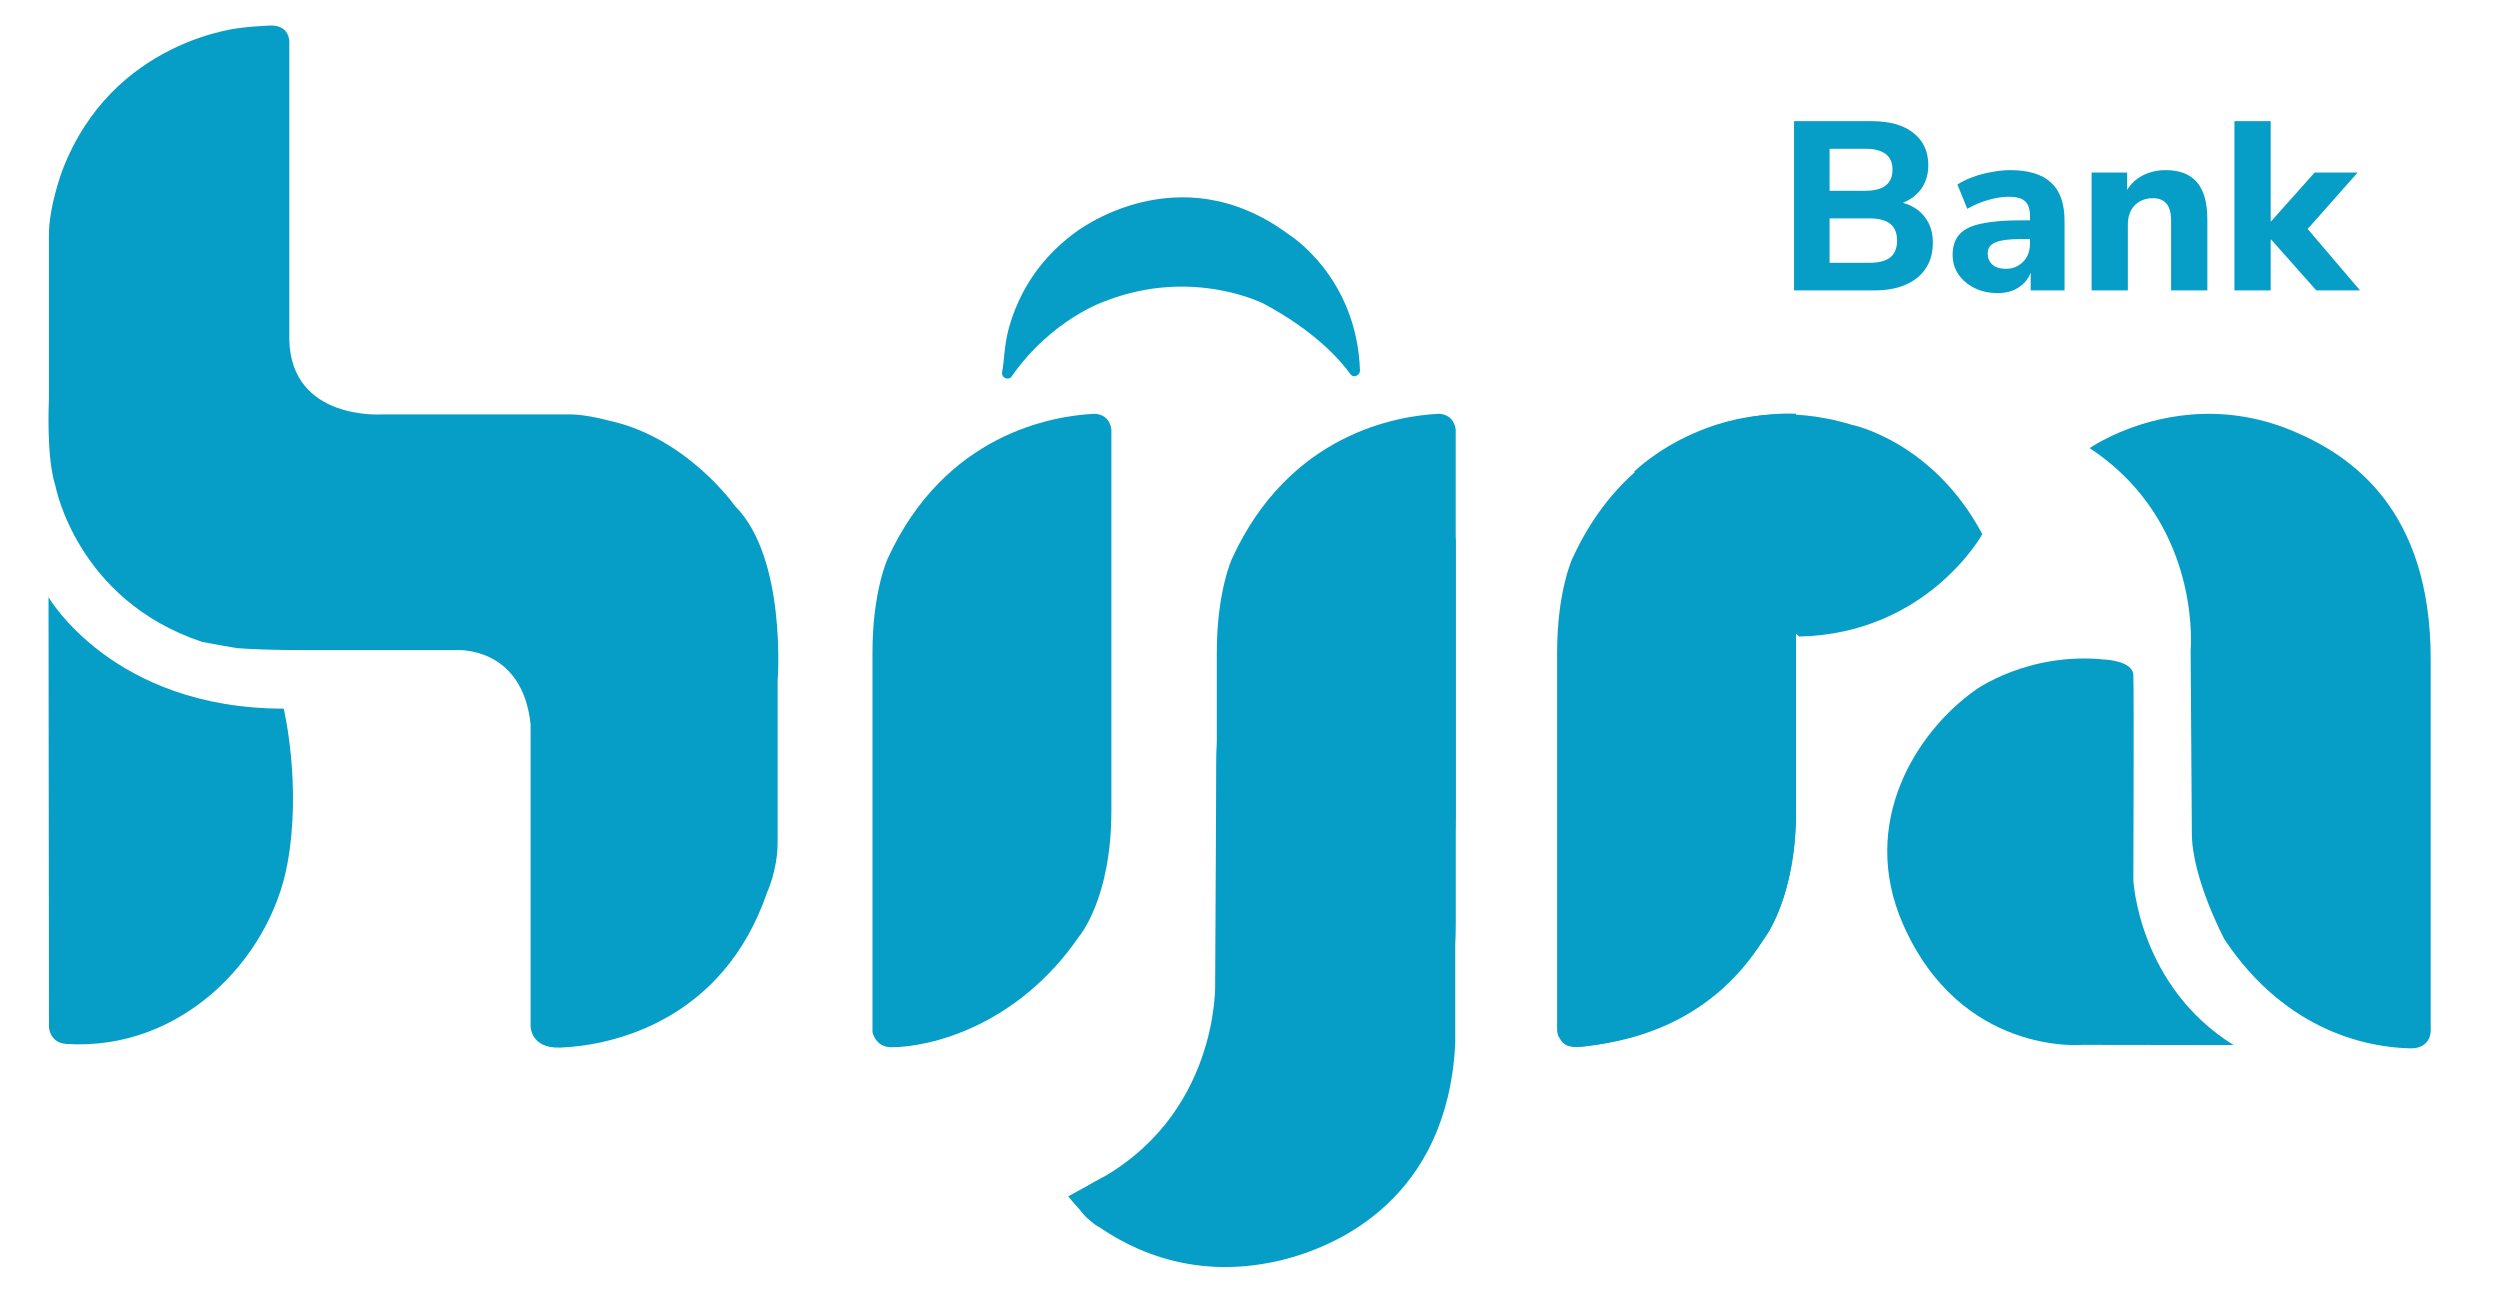 <svg width="118" height="61" viewBox="0 0 118 61" fill="none" xmlns="http://www.w3.org/2000/svg">
<path d="M100.695 31.872C100.727 32.764 100.695 41.559 100.695 41.559C100.695 41.559 100.95 46.545 105.427 49.328L98.282 49.318C98.282 49.318 92.537 49.842 89.811 43.597C87.744 38.856 90.415 34.565 93.253 32.559C93.253 32.559 95.758 30.751 99.368 31.134C99.368 31.128 100.685 31.195 100.695 31.872Z" fill="#069EC6"/>
<path d="M2.312 48.491L2.29 28.183C2.29 28.183 5.313 33.447 13.391 33.447C13.391 33.447 14.254 37.057 13.56 40.798C12.729 45.274 8.559 49.619 3.13 49.274C2.348 49.222 2.312 48.491 2.312 48.491Z" fill="#069EC6"/>
<path d="M51.652 19.531C49.687 19.627 44.6 20.467 41.9 26.365C41.9 26.365 41.181 27.905 41.181 30.793V48.721C41.181 48.721 41.325 49.43 42.066 49.43C43.868 49.43 48.012 48.465 50.949 44.178C50.949 44.178 52.457 42.402 52.457 38.281V20.273C52.457 20.273 52.412 19.554 51.652 19.531Z" fill="#069EC6"/>
<path d="M67.904 19.531C65.939 19.627 60.852 20.467 58.152 26.365C58.152 26.365 57.433 27.905 57.433 30.793V48.721C57.433 48.721 57.576 49.43 58.318 49.43C60.12 49.43 64.264 48.465 67.201 44.178C67.201 44.178 68.709 42.402 68.709 38.281V20.273C68.706 20.273 68.661 19.554 67.904 19.531Z" fill="#069EC6"/>
<path d="M67.904 24.799C65.939 24.895 60.852 25.735 58.152 31.633C58.152 31.633 57.433 33.172 57.433 36.06V53.989C57.433 53.989 57.576 54.698 58.318 54.698C60.12 54.698 64.264 53.733 67.201 49.446C67.201 49.446 68.709 47.67 68.709 43.549V25.541C68.706 25.541 68.661 24.825 67.904 24.799Z" fill="#069EC6"/>
<path d="M74.57 49.411C76.455 49.222 80.43 48.44 83.267 44.3C83.267 44.3 84.772 42.402 84.772 38.281V19.531C84.772 19.531 77.608 18.953 74.215 26.365C74.215 26.365 73.496 27.904 73.496 30.793V48.427C73.496 48.427 73.467 48.807 73.598 48.983C73.723 49.159 73.825 49.472 74.57 49.411Z" fill="#069EC6"/>
<path d="M51.333 57.509C52.918 58.762 56.062 60.522 60.408 59.496C63.245 58.826 68.329 56.487 68.687 49.248V25.569C68.687 25.326 68.703 25.087 68.418 24.802C68.134 24.518 67.738 24.585 67.738 24.585C65.689 24.652 60.826 25.473 58.129 31.444C58.129 31.444 57.41 33.754 57.41 35.872L57.356 46.424C57.356 46.424 57.564 52.737 51.585 55.829C51.585 55.829 50.218 56.503 51.333 57.509Z" fill="#069EC6"/>
<path d="M52.08 55.557L50.419 56.468C50.419 56.468 51.479 57.771 51.876 57.909L52.08 55.557Z" fill="#069EC6"/>
<path d="M113.741 49.481C111.923 49.44 107.964 48.794 104.996 44.341C104.996 44.341 103.455 41.453 103.455 39.322L103.398 30.687C103.398 30.687 103.877 25.537 99.739 21.985C99.4 21.694 99.033 21.416 98.63 21.151C98.63 21.151 99.129 20.803 99.995 20.429C101.682 19.701 104.762 18.876 108.264 20.359C110.971 21.506 114.729 24.026 114.729 31.122V48.427C114.729 48.427 114.764 48.791 114.642 49.031C114.524 49.277 114.227 49.507 113.741 49.481Z" fill="#069EC6"/>
<path d="M63.747 17.669C63.181 16.889 61.98 15.586 59.654 14.337C59.654 14.337 56.308 12.618 52.221 14.193C52.221 14.19 49.652 15.021 47.725 17.803C47.725 17.803 47.62 17.912 47.463 17.851C47.463 17.851 47.252 17.784 47.303 17.535C47.406 17.03 47.393 16.324 47.604 15.541C47.994 14.1 48.853 12.375 50.719 10.995C50.719 10.995 55.576 7.162 60.833 11.069C60.833 11.069 64.041 13.04 64.191 17.49C64.191 17.49 64.191 17.599 64.127 17.663C64.063 17.723 63.894 17.845 63.747 17.669Z" fill="#069EC6"/>
<path d="M34.694 23.886C34.694 23.886 32.432 20.656 28.757 19.857C28.757 19.857 27.687 19.56 26.92 19.56H18.04C18.04 19.56 13.761 19.867 13.656 16.059V2.047C13.656 2.047 13.745 1.111 12.627 1.21C12.266 1.242 11.838 1.248 11.397 1.312C11.397 1.312 5.316 1.839 2.945 8.037C2.945 8.037 2.277 9.797 2.309 11.197V18.867C2.309 18.867 2.172 21.566 2.613 22.924C2.613 22.924 3.613 28.326 9.54 30.297C10.084 30.4 10.627 30.499 11.17 30.591C11.841 30.642 12.822 30.684 14.241 30.684H21.539C21.539 30.684 24.654 30.47 25.044 34.188V48.405C25.044 48.405 25.009 49.507 26.466 49.446C28.984 49.341 34.138 48.149 36.203 42.133C36.203 42.133 36.704 41.066 36.704 39.757V32.118C36.708 32.118 37.139 26.33 34.694 23.886Z" fill="#069EC6"/>
<path d="M84.91 30.045L77.129 22.263C77.129 22.263 81.213 18.167 87.402 20.049C87.402 20.049 91.221 20.809 93.566 25.211C93.569 25.211 90.978 29.914 84.91 30.045Z" fill="#069EC6"/>
<path d="M74.569 49.411C76.455 49.222 80.621 48.587 83.267 44.3C83.267 44.3 84.772 42.402 84.772 38.281" fill="#069EC6"/>
<path d="M105.465 13.708V5.719H107.177V10.444H107.199L109.251 8.144H111.28L108.922 10.807L111.393 13.708H109.33L107.199 11.306H107.177V13.708H105.465Z" fill="#069EC6"/>
<path d="M98.724 13.708V8.144H100.401V8.96C100.59 8.657 100.843 8.427 101.161 8.268C101.478 8.11 101.833 8.03 102.226 8.03C102.884 8.03 103.375 8.223 103.7 8.608C104.025 8.986 104.187 9.572 104.187 10.365V13.708H102.476V10.444C102.476 10.059 102.404 9.783 102.26 9.617C102.117 9.443 101.905 9.356 101.626 9.356C101.263 9.356 100.972 9.47 100.753 9.696C100.541 9.923 100.435 10.225 100.435 10.603V13.708H98.724Z" fill="#069EC6"/>
<path d="M94.295 13.833C93.879 13.833 93.513 13.754 93.196 13.595C92.878 13.436 92.625 13.221 92.436 12.949C92.255 12.677 92.164 12.371 92.164 12.031C92.164 11.63 92.27 11.309 92.481 11.068C92.693 10.826 93.037 10.656 93.513 10.558C93.989 10.452 94.62 10.399 95.406 10.399H95.814V10.206C95.814 9.874 95.739 9.64 95.587 9.504C95.436 9.36 95.179 9.288 94.817 9.288C94.514 9.288 94.193 9.337 93.853 9.436C93.521 9.526 93.188 9.666 92.856 9.855L92.391 8.71C92.587 8.582 92.825 8.465 93.105 8.359C93.392 8.253 93.691 8.174 94 8.121C94.31 8.061 94.605 8.03 94.885 8.03C95.746 8.03 96.388 8.227 96.812 8.62C97.235 9.005 97.446 9.606 97.446 10.422V13.708H95.848V12.87C95.735 13.164 95.542 13.399 95.27 13.572C95.005 13.746 94.681 13.833 94.295 13.833ZM94.681 12.688C94.998 12.688 95.266 12.579 95.485 12.36C95.704 12.14 95.814 11.857 95.814 11.51V11.283H95.417C94.835 11.283 94.424 11.336 94.182 11.442C93.94 11.54 93.819 11.714 93.819 11.963C93.819 12.175 93.891 12.348 94.034 12.484C94.186 12.62 94.401 12.688 94.681 12.688Z" fill="#069EC6"/>
<path d="M84.679 13.708V5.719H88.341C89.195 5.719 89.852 5.904 90.313 6.274C90.781 6.644 91.016 7.15 91.016 7.792C91.016 8.216 90.91 8.582 90.698 8.892C90.487 9.194 90.192 9.421 89.814 9.572C90.268 9.7 90.615 9.927 90.857 10.252C91.106 10.577 91.231 10.977 91.231 11.453C91.231 12.163 90.982 12.719 90.483 13.119C89.992 13.512 89.319 13.708 88.465 13.708H84.679ZM86.357 9.005H88.034C88.896 9.005 89.327 8.673 89.327 8.008C89.327 7.35 88.896 7.022 88.034 7.022H86.357V9.005ZM86.357 12.405H88.227C88.681 12.405 89.013 12.318 89.225 12.144C89.436 11.971 89.542 11.706 89.542 11.351C89.542 11.004 89.436 10.743 89.225 10.569C89.013 10.395 88.681 10.308 88.227 10.308H86.357V12.405Z" fill="#069EC6"/>
</svg>
